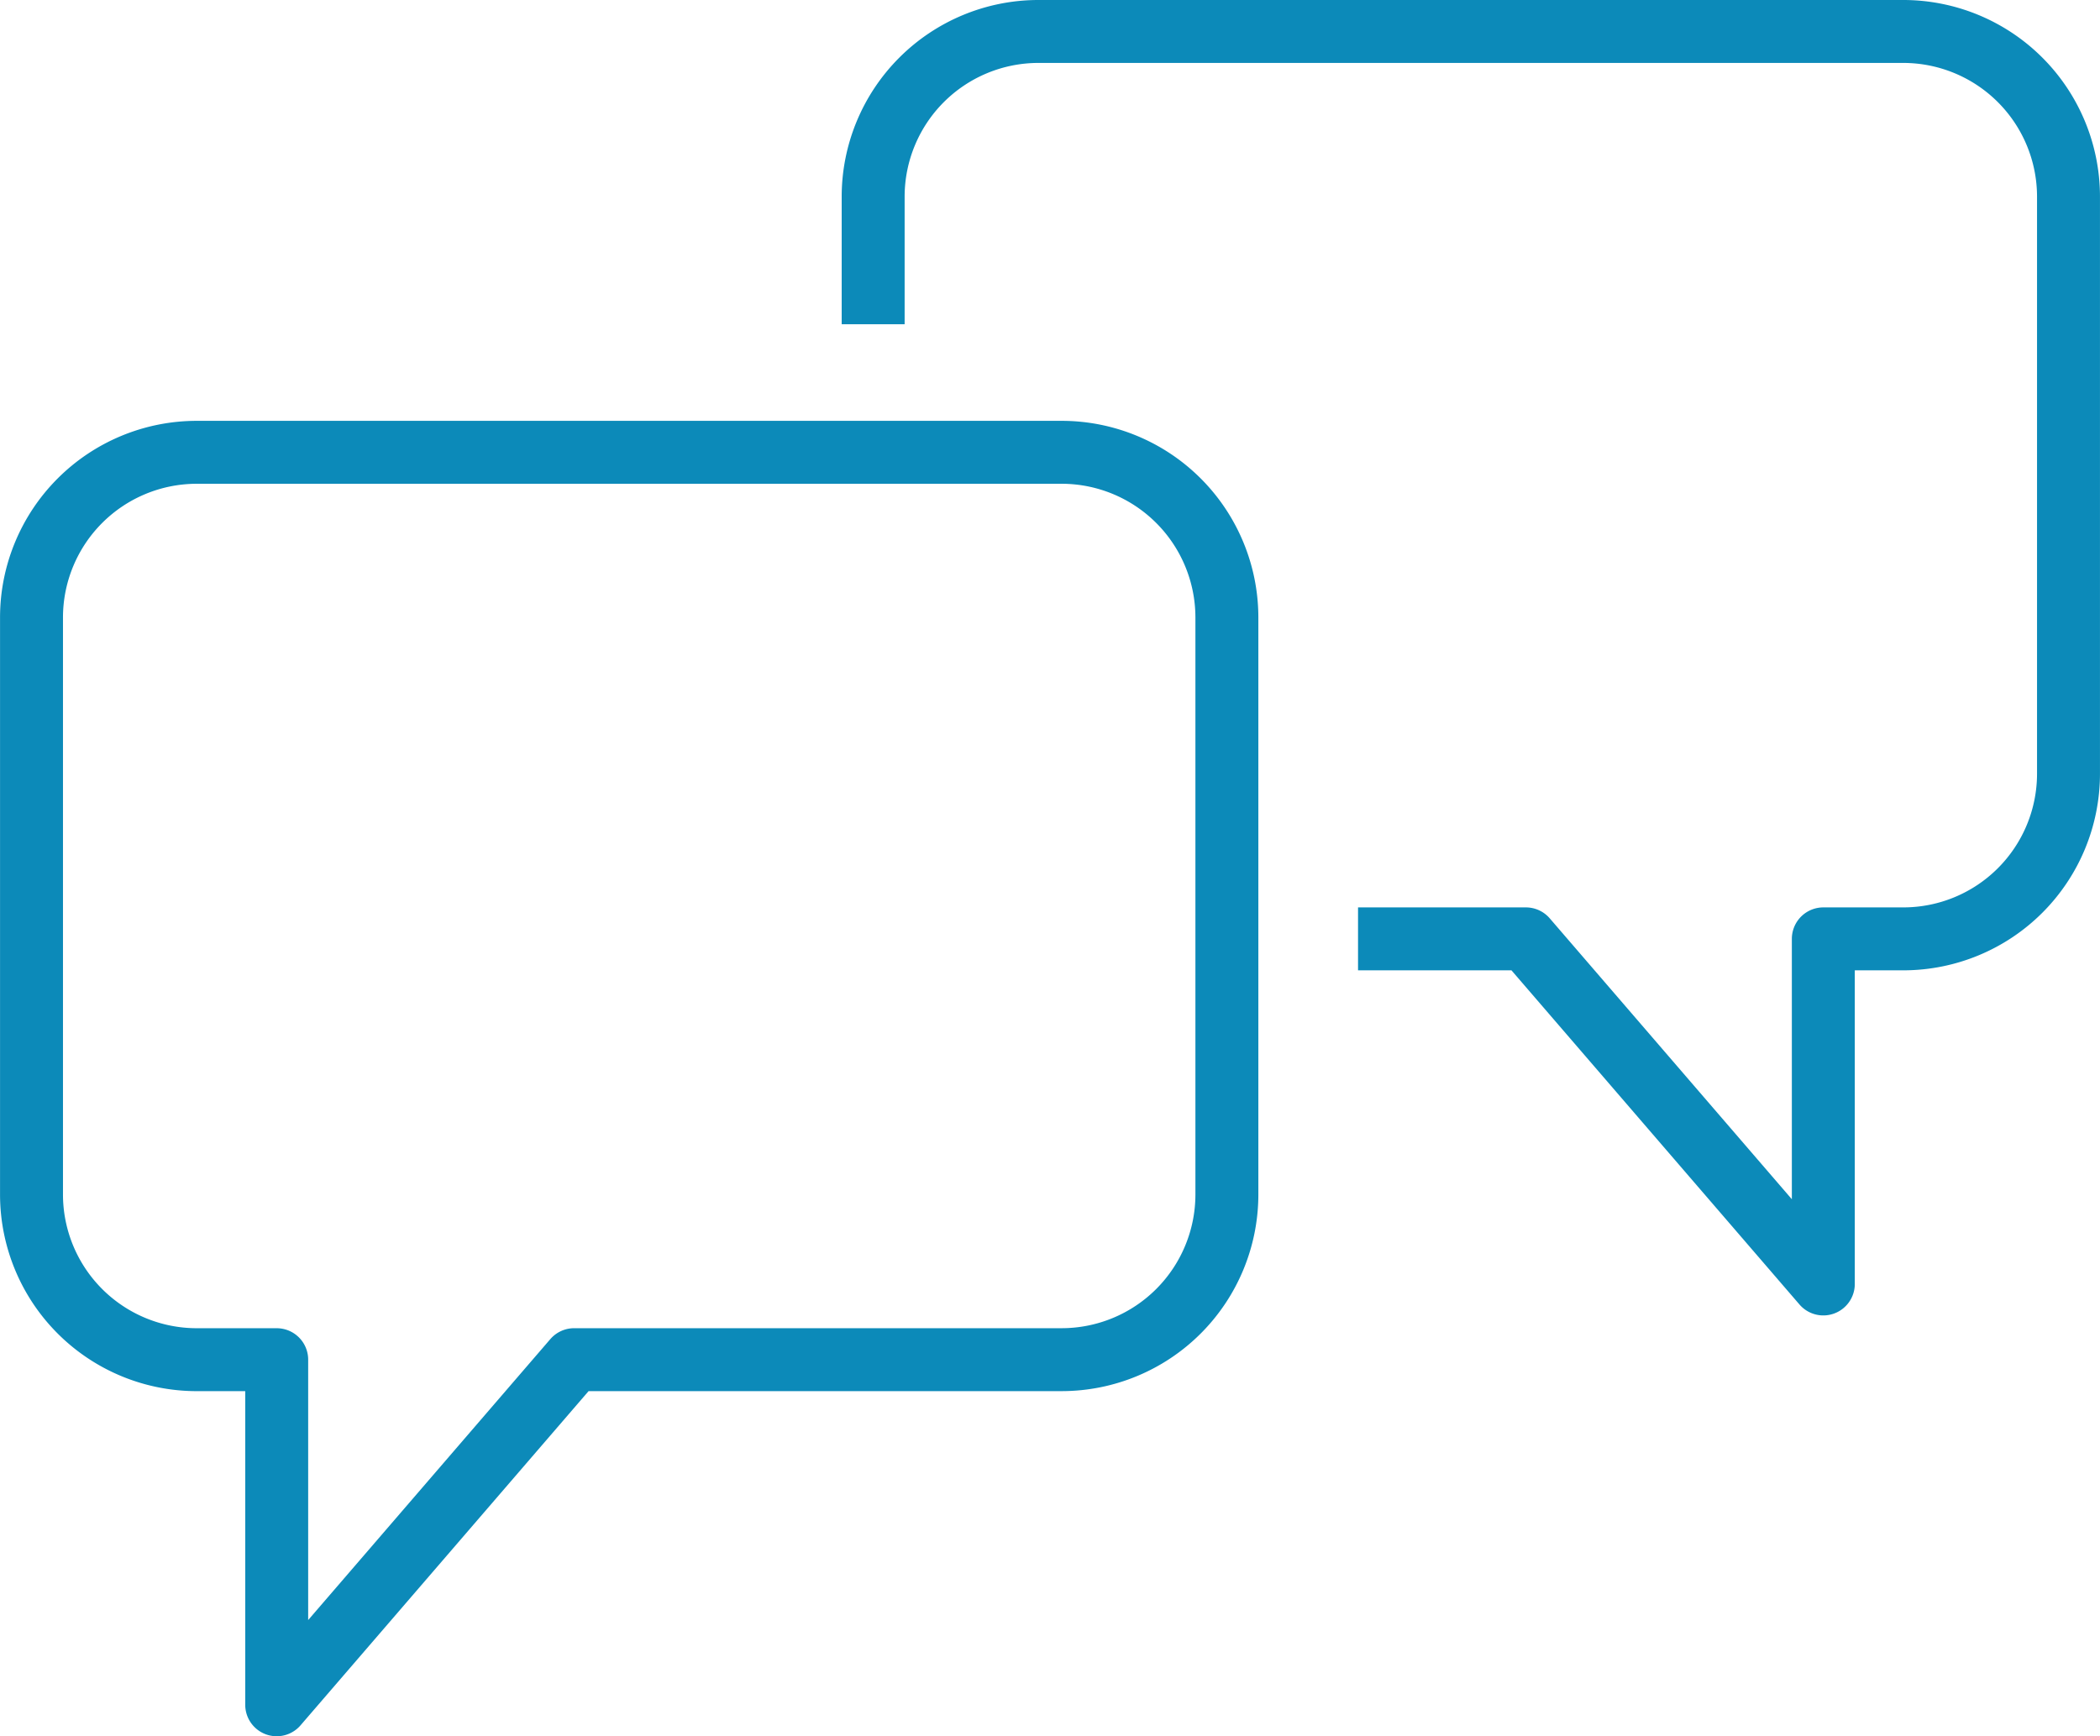 <svg xmlns="http://www.w3.org/2000/svg" width="100.089" height="82.766" viewBox="0 0 100.089 82.766">
  <g id="Group_1986" data-name="Group 1986" transform="translate(-485.855 -6187.275)">
    <path id="Path_1137" data-name="Path 1137" d="M539.42,6232.03h8l14.176,16.45,0-16.45h3.832a7.876,7.876,0,0,0,7.854-7.854v-27.545a7.878,7.878,0,0,0-7.854-7.856H524.164a7.878,7.878,0,0,0-7.854,7.856v6.1" transform="translate(11.161 0)" fill="none" stroke="#0c8ab9" stroke-linejoin="round" stroke-width="3"/>
    <path id="Path_1138" data-name="Path 1138" d="M499.043,6262.959v-16.45h-3.832a7.878,7.878,0,0,1-7.854-7.855V6211.11a7.878,7.878,0,0,1,7.854-7.855h41.265a7.878,7.878,0,0,1,7.854,7.855v27.543a7.878,7.878,0,0,1-7.854,7.855H513.22Z" transform="translate(0 5.581)" fill="none" stroke="#0c8ab9" stroke-linecap="round" stroke-linejoin="round" stroke-width="3"/>
  </g>
</svg>
